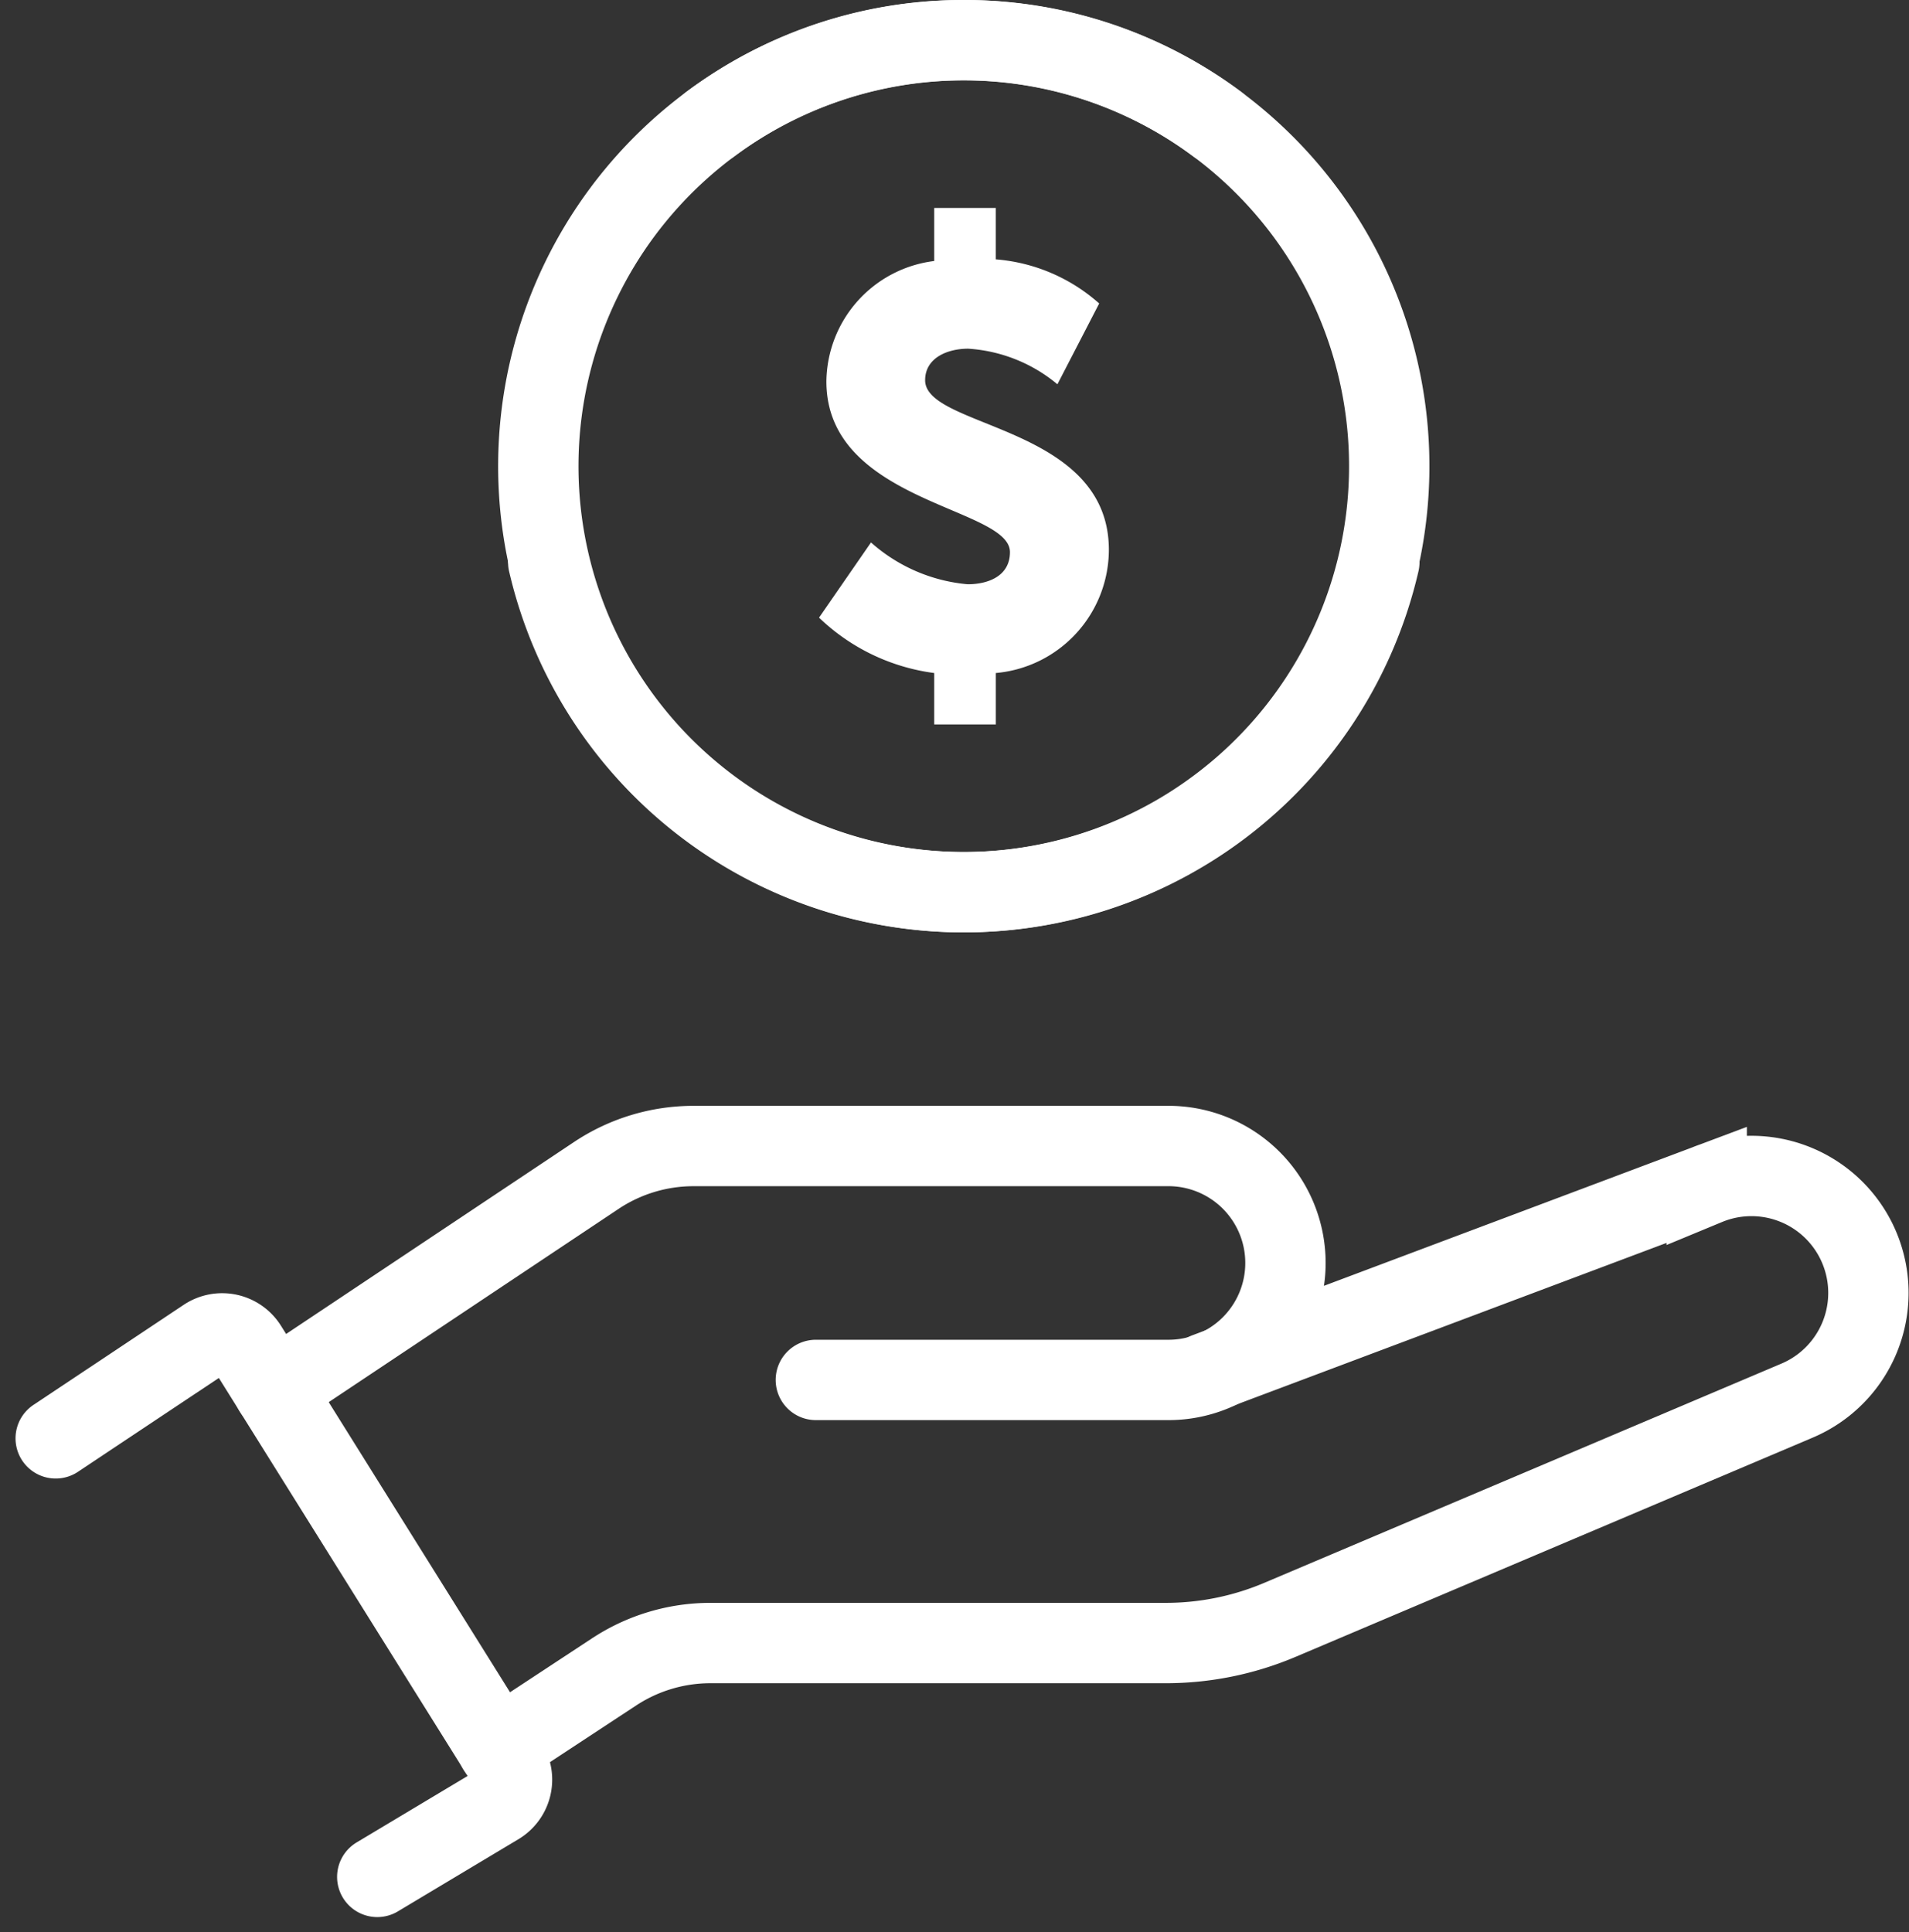 <svg xmlns="http://www.w3.org/2000/svg" width="71.275" height="72.133" viewBox="0 0 71.275 72.133">
  <rect x="0" y="0" width="71.275" height="72.133" fill="#333333" stroke="none"/>
  <g id="Group_18640" data-name="Group 18640" transform="translate(0.58)">
    <g id="Group_20042" data-name="Group 20042">
      <path id="Path_6588" data-name="Path 6588" d="M1.5,53.7l5.61-3.736a1.091,1.091,0,0,1,1.53.33l9.731,15.569a1.093,1.093,0,0,1-.365,1.516l-4.5,2.694" fill="none" stroke="#fff" stroke-linecap="round" stroke-miterlimit="10" stroke-width="3"/>
      <path id="Path_6589" data-name="Path 6589" d="M29.881,51.519h13.1a4.367,4.367,0,1,0,0-8.733H25.315a6.542,6.542,0,0,0-3.633,1.1L9.648,51.909" fill="none" stroke="#fff" stroke-linecap="round" stroke-miterlimit="10" stroke-width="3"/>
      <path id="Path_6590" data-name="Path 6590" d="M44.454,51.261l18.688-7.024a4.366,4.366,0,0,1,3.342,8.068L47.206,60.477a10.919,10.919,0,0,1-4.26.865h-17a6.546,6.546,0,0,0-3.6,1.079L18,65.279" fill="none" stroke="#fff" stroke-linecap="round" stroke-miterlimit="10" stroke-width="3"/>
      <path id="Path_6591" data-name="Path 6591" d="M44.866,4.634A15.733,15.733,0,0,0,35.512,1.5,15.905,15.905,0,1,0,50.919,20.992" fill="none" stroke="#fff" stroke-linecap="round" stroke-miterlimit="10" stroke-width="3"/>
      <path id="Path_6592" data-name="Path 6592" d="M31.94,20.252a6.249,6.249,0,0,0,3.61,1.561c.756,0,1.578-.3,1.578-1.2,0-1.689-6.854-1.836-6.854-6.373A4.584,4.584,0,0,1,34.3,9.745V7.765h2.3V9.683A6.59,6.59,0,0,1,40.46,11.33L38.9,14.347a5.764,5.764,0,0,0-3.333-1.329c-.761,0-1.606.335-1.606,1.178,0,1.8,6.86,1.671,6.86,6.331a4.629,4.629,0,0,1-4.22,4.6v1.92H34.3v-1.92A7.629,7.629,0,0,1,30,23.059Z" fill="#fff"/>
      <path id="Path_7125" data-name="Path 7125" d="M25.534,4.634A15.733,15.733,0,0,1,34.888,1.5,15.905,15.905,0,1,1,19.481,20.992" transform="translate(0.408)" fill="none" stroke="#fff" stroke-linecap="round" stroke-miterlimit="10" stroke-width="3"/>
    </g>
  </g>
</svg>
